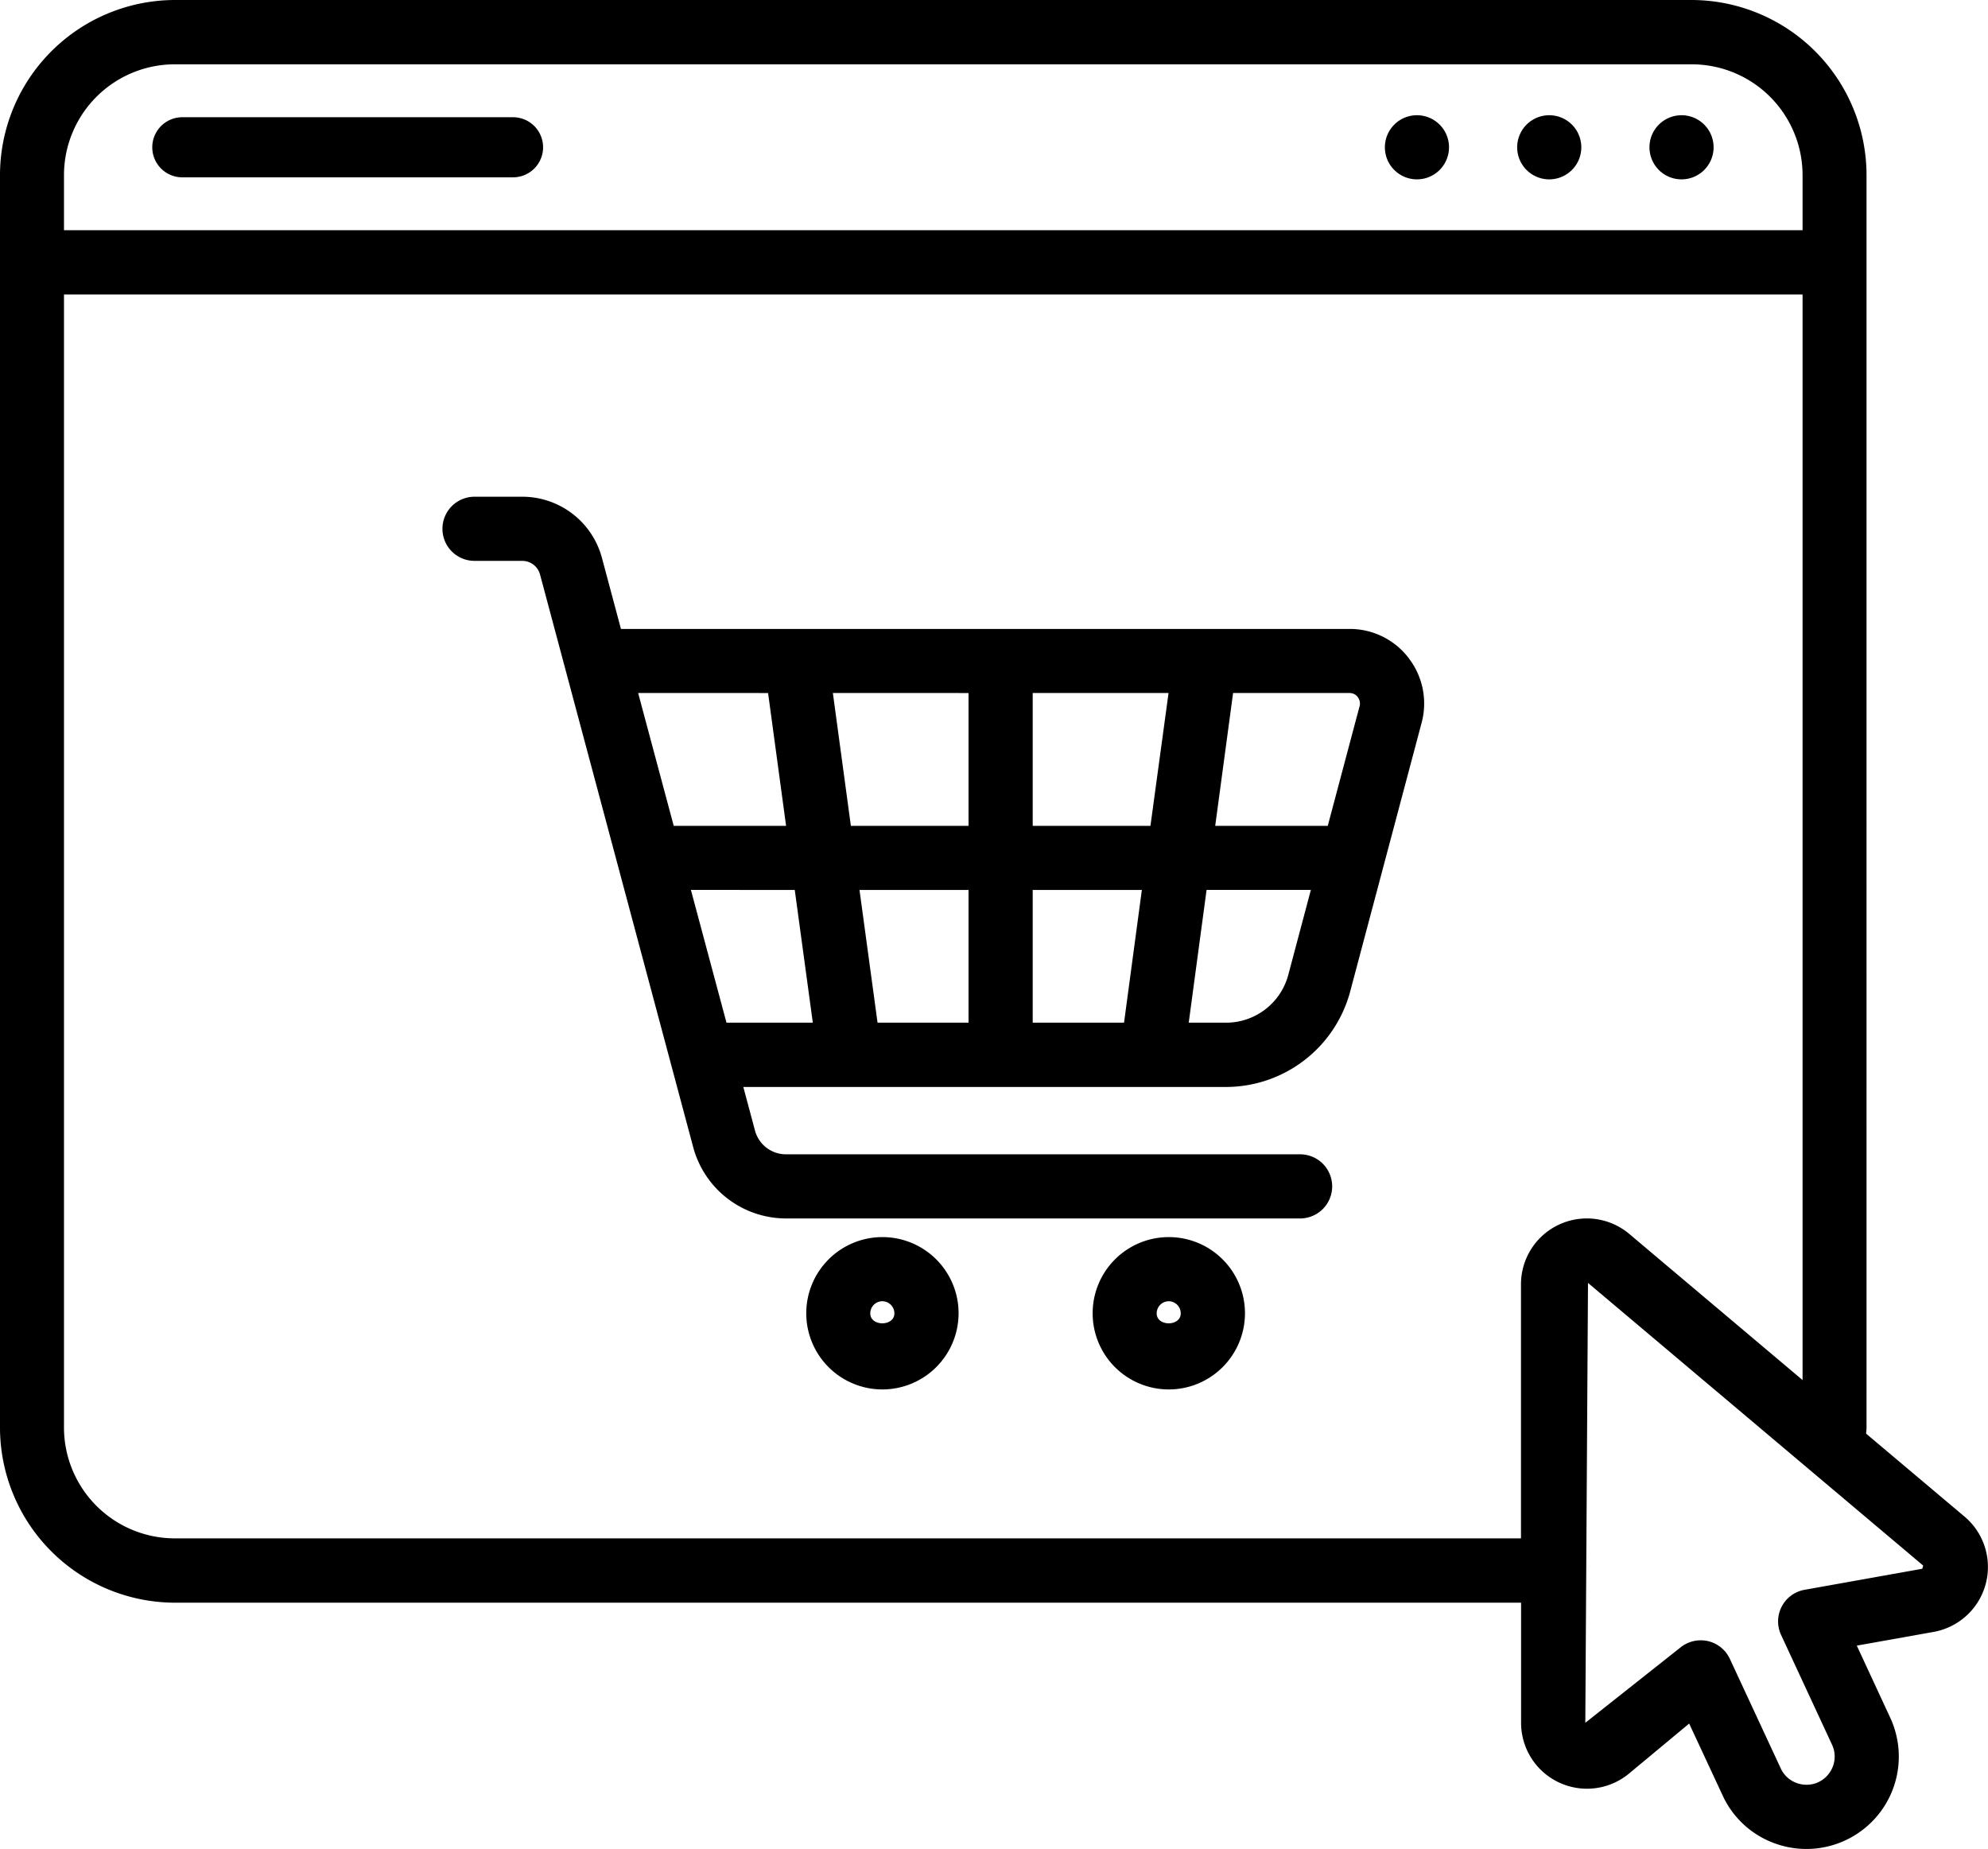 <svg viewBox="0 0 81.96 76.22" height="76.22" width="81.96" xmlns="http://www.w3.org/2000/svg">
  <path transform="translate(0 -2.241)" d="M36.379,59.519a3.14,3.14,0,1,1,3.141-3.14A3.143,3.143,0,0,1,36.379,59.519Zm0-3.636a.5.5,0,0,0-.5.5c0,.547.994.547.994,0A.5.5,0,0,0,36.379,55.883Zm11.808,3.636a3.14,3.14,0,1,1,3.14-3.14A3.142,3.142,0,0,1,48.187,59.519Zm0-3.636a.5.5,0,0,0-.5.5c0,.547.992.547.992,0A.5.5,0,0,0,48.187,55.883Zm9.889-26.515a3.054,3.054,0,0,0-2.44-1.2H25.6l-.783-2.927a3.4,3.4,0,0,0-3.284-2.523h-1.97a1.322,1.322,0,1,0,0,2.644h1.97a.758.758,0,0,1,.731.562l6.315,23.609A3.966,3.966,0,0,0,32.4,52.47H53.6a1.322,1.322,0,0,0,0-2.644H32.4a1.321,1.321,0,0,1-1.273-.976l-.482-1.8h19.9a5.307,5.307,0,0,0,5.118-3.93l2.946-11.081a3.062,3.062,0,0,0-.534-2.669Zm-2.1,1.611a.424.424,0,0,1,.075.378l-1.311,4.928H50.1l.737-5.475h4.8a.426.426,0,0,1,.343.169Zm-8.546,5.306H42.576V30.81h5.6Zm-7.5-5.475v5.475H35.079l-.742-5.475Zm-8.264,0,.742,5.475H27.776L26.309,30.81Zm1.1,8.119L33.51,44.4H29.951l-1.467-5.474Zm2.669,0h4.495V44.4H36.179ZM42.576,44.4V38.929h4.5L46.341,44.4Zm7.971,0H49.008l.736-5.474h4.3l-.932,3.506A2.655,2.655,0,0,1,50.547,44.4ZM22.39,8.313a1.238,1.238,0,0,0-1.239-1.239H7.552a1.239,1.239,0,1,0,0,2.477h13.6A1.238,1.238,0,0,0,22.39,8.313Zm37.349,0a1.322,1.322,0,1,1-1.322-1.322,1.322,1.322,0,0,1,1.322,1.322Zm4.132-1.322a1.322,1.322,0,1,0,1.322,1.322A1.322,1.322,0,0,0,63.871,6.991Zm5.454,0a1.322,1.322,0,1,0,1.322,1.322A1.322,1.322,0,0,0,69.325,6.991Zm11.667,57.77-4.055-3.418c0-.082.015-.162.015-.243V9.451a7.225,7.225,0,0,0-7.21-7.21H7.21A7.225,7.225,0,0,0,0,9.451V61.1a7.225,7.225,0,0,0,7.21,7.21h55.5v4.952a2.717,2.717,0,0,0,4.454,2.089l2.476-2.058,1.379,2.962a3.771,3.771,0,0,0,2.146,1.975,3.8,3.8,0,0,0,2.915-.124,3.806,3.806,0,0,0,1.846-5.061L76.551,70.08l3.168-.566a2.719,2.719,0,0,0,1.273-4.754ZM2.638,9.451A4.572,4.572,0,0,1,7.21,4.892H69.743a4.572,4.572,0,0,1,4.572,4.559v2.279H2.638ZM62.706,55.184l0,10.474H7.21A4.572,4.572,0,0,1,2.638,61.1V14.382H74.315v44.75L67.17,53.108a2.715,2.715,0,0,0-4.464,2.076ZM79.252,66.911l-4.857.868a1.323,1.323,0,0,0-.966,1.859l2.1,4.524a1.152,1.152,0,0,1,.039.888,1.178,1.178,0,0,1-.6.658,1.166,1.166,0,0,1-.893.036,1.148,1.148,0,0,1-.658-.6l-2.1-4.519a1.325,1.325,0,0,0-.909-.733,1.379,1.379,0,0,0-.289-.031,1.325,1.325,0,0,0-.844.3l-3.917,3.1.111-18.134L79.288,66.78Z" id="online-store"></path>
</svg>
